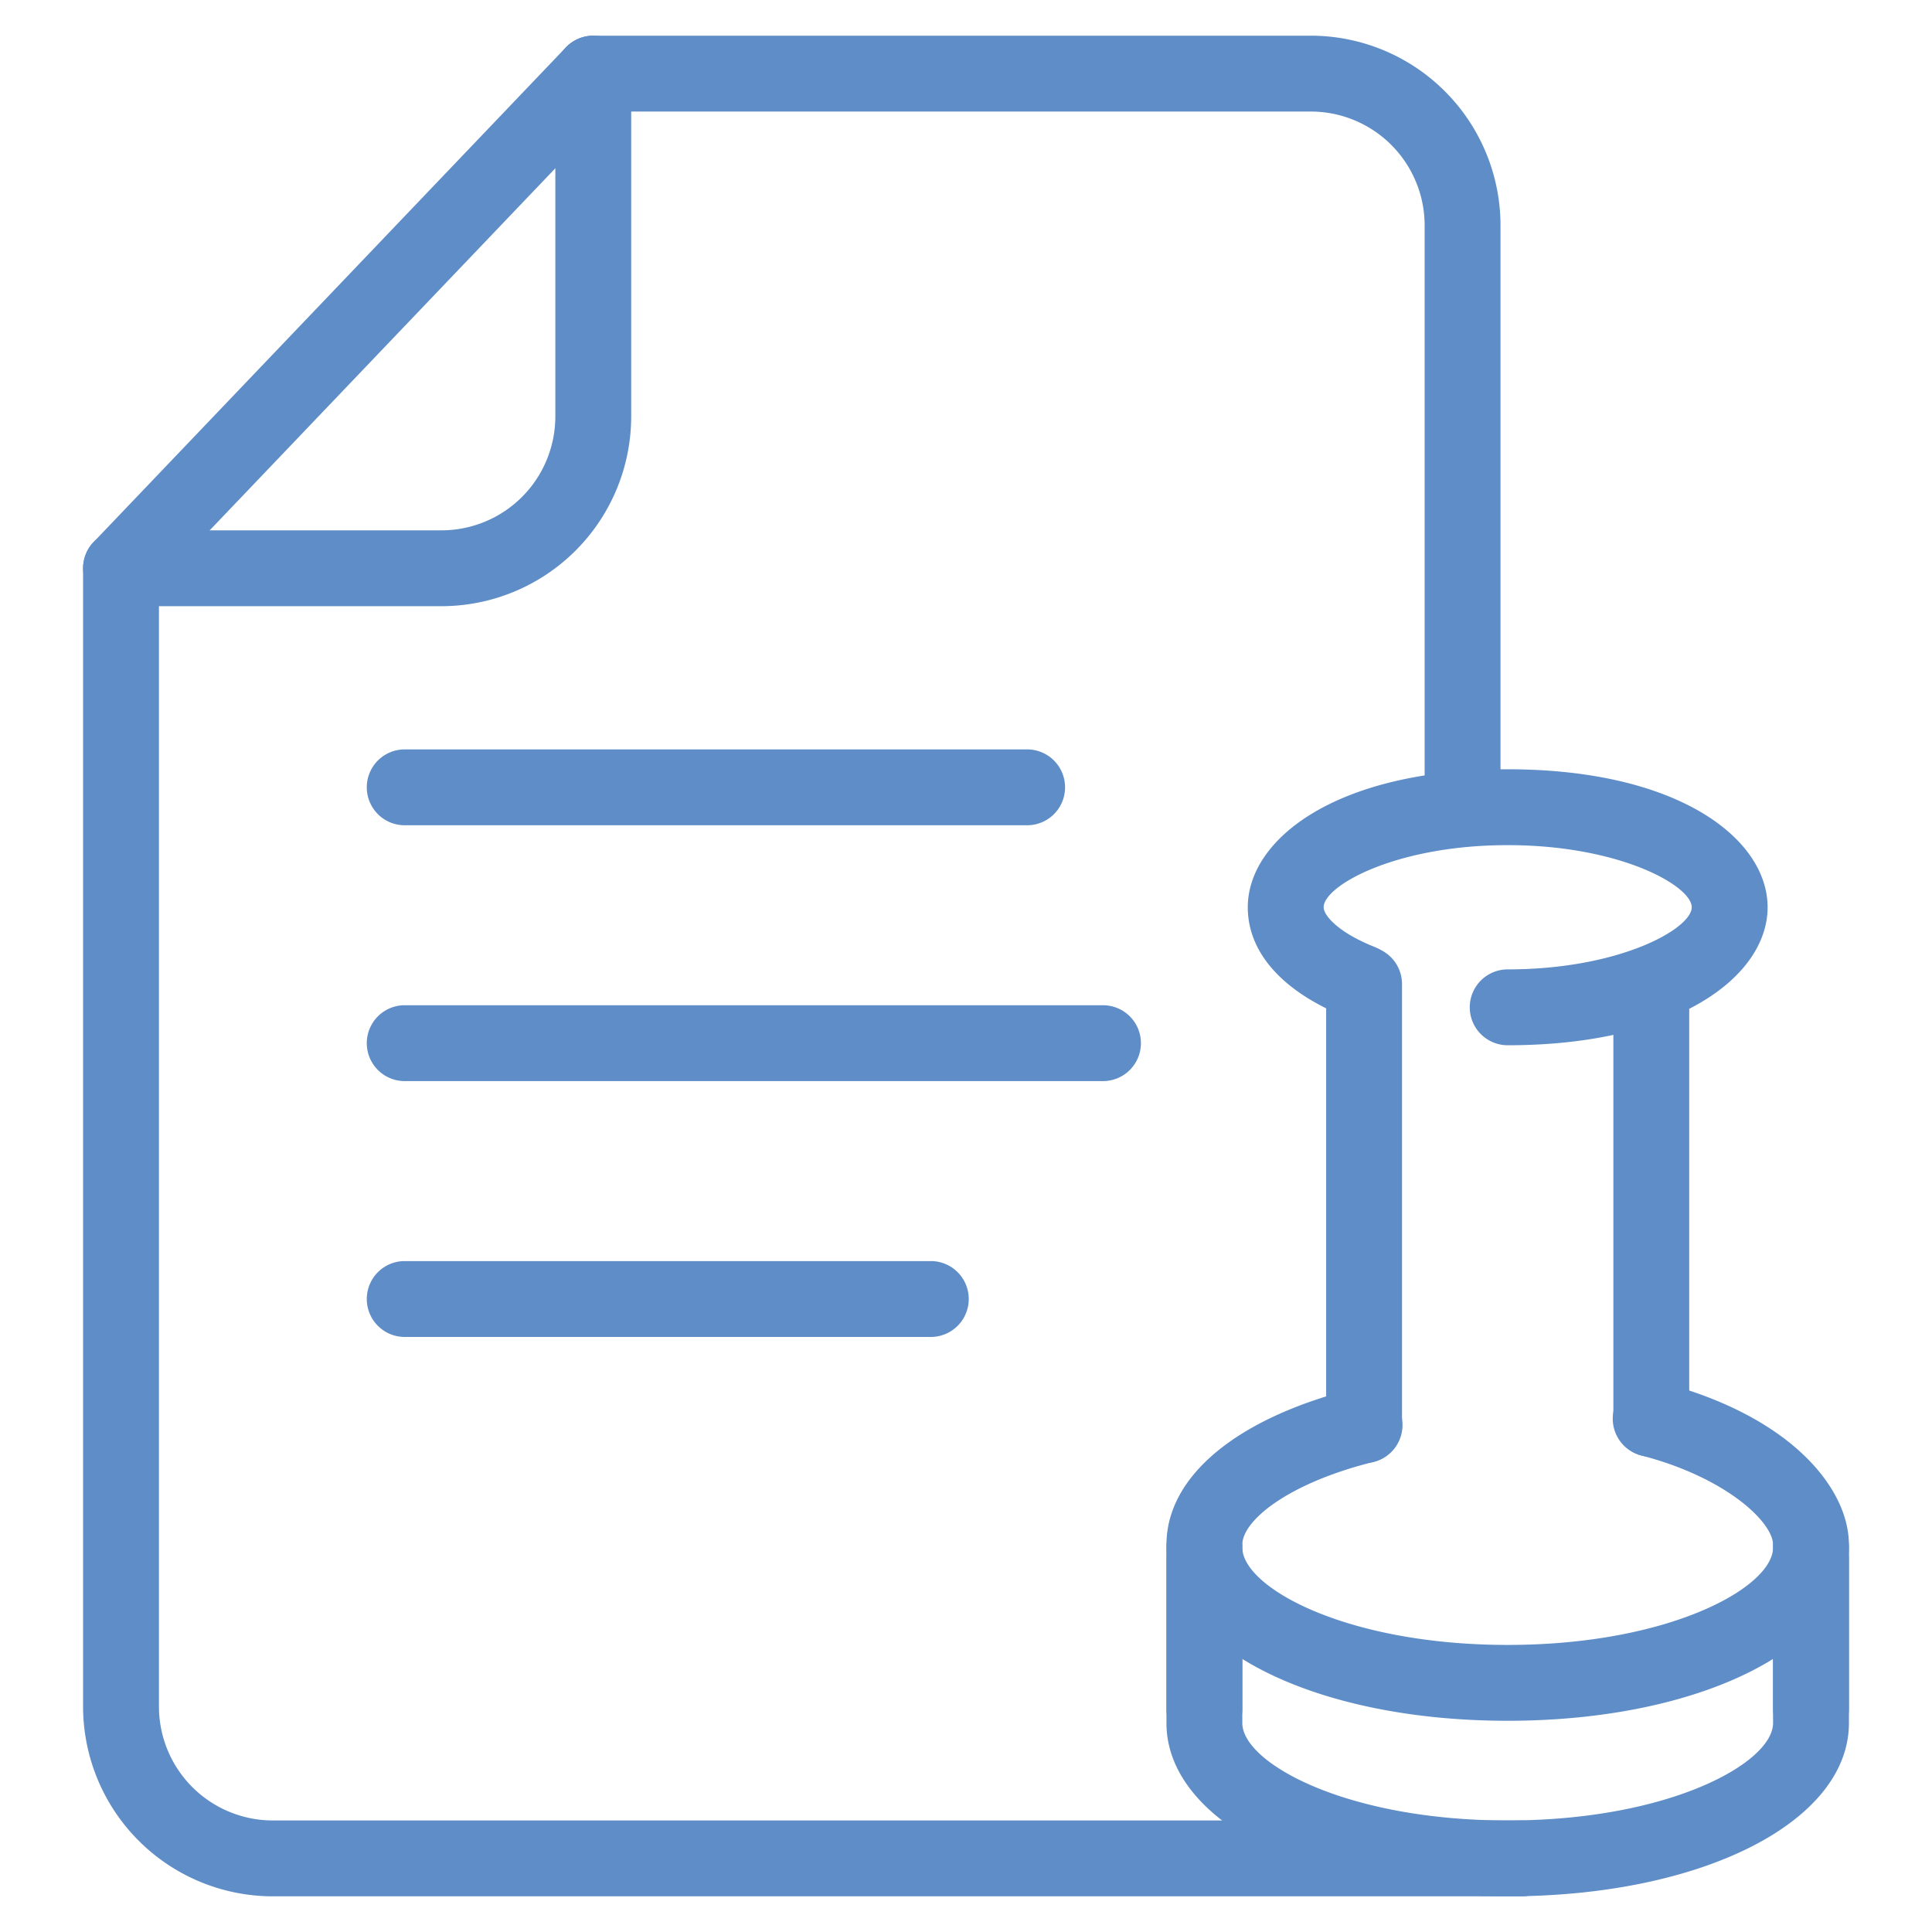 <?xml version="1.0" encoding="UTF-8"?>
<svg xmlns="http://www.w3.org/2000/svg" xmlns:xlink="http://www.w3.org/1999/xlink" xmlns:svgjs="http://svgjs.dev/svgjs" height="300" viewBox="0 0 256 256" width="300" version="1.1">
  <g width="100%" height="100%" transform="matrix(1,0,0,1,0,0)">
    <path d="m136.101 109.351h-82.474a5.026 5.026 0 1 1 0-10.052h82.474a5.026 5.026 0 1 1 0 10.052z" fill="#5e8dc7" fill-opacity="1" data-original-color="#000000ff" stroke="none" stroke-opacity="1"></path>
    <path d="m146.152 143.251h-92.525a5.026 5.026 0 1 1 0-10.052h92.525a5.026 5.026 0 0 1 0 10.052z" fill="#5e8dc7" fill-opacity="1" data-original-color="#000000ff" stroke="none" stroke-opacity="1"></path>
    <path d="m123.339 177.152h-69.712a5.026 5.026 0 0 1 0-10.052h69.711a5.026 5.026 0 0 1 0 10.052z" fill="#5e8dc7" fill-opacity="1" data-original-color="#000000ff" stroke="none" stroke-opacity="1"></path>
    <path d="m201.635 251.272h-165.498a25.157 25.157 0 0 1 -25.128-25.128v-150.846a5.025 5.025 0 0 1 1.391-3.47l62.576-65.544a5.026 5.026 0 0 1 3.635-1.556h95.085a25.157 25.157 0 0 1 25.128 25.128v74.469a5.026 5.026 0 0 1 -10.052 0v-74.469a15.094 15.094 0 0 0 -15.076-15.076h-92.934l-59.7 62.532v148.832a15.094 15.094 0 0 0 15.076 15.076h165.498a5.026 5.026 0 0 1 0 10.052z" fill="#5e8dc7" fill-opacity="1" data-original-color="#000000ff" stroke="none" stroke-opacity="1"></path>
    <path d="m58.507 80.324h-42.473a5.026 5.026 0 1 1 0-10.052h42.473a15.094 15.094 0 0 0 15.077-15.077v-45.441a5.026 5.026 0 1 1 10.052 0v45.441a25.157 25.157 0 0 1 -25.129 25.128z" fill="#5e8dc7" fill-opacity="1" data-original-color="#000000ff" stroke="none" stroke-opacity="1"></path>
    <path d="m199.777 251.272c-25.777 0-45.215-9.871-45.215-22.959v-21.727a5.026 5.026 0 1 1 10.052 0v21.727c0 5.263 13.698 12.908 35.164 12.908s35.162-7.644 35.162-12.908v-21.727a5.026 5.026 0 1 1 10.052 0v21.727c-0 13.089-19.438 22.959-45.214 22.959z" fill="#5e8dc7" fill-opacity="1" data-original-color="#000000ff" stroke="none" stroke-opacity="1"></path>
    <path d="m159.588 231.441a5.026 5.026 0 0 1 -5.026-5.026v-21.727c0-9.078 9.335-16.824 24.972-20.72a5.026 5.026 0 1 1 2.43 9.753c-11.27 2.808-17.35 7.746-17.35 10.967v21.727a5.026 5.026 0 0 1 -5.026 5.026z" fill="#5e8dc7" fill-opacity="1" data-original-color="#000000ff" stroke="none" stroke-opacity="1"></path>
    <path d="m239.965 231.441a5.026 5.026 0 0 1 -5.026-5.026v-21.727c0-2.978-6.196-8.9-17.399-11.815a5.026 5.026 0 1 1 2.53-9.727c17.215 4.479 24.921 14.046 24.921 21.542v21.727a5.026 5.026 0 0 1 -5.026 5.026z" fill="#5e8dc7" fill-opacity="1" data-original-color="#000000ff" stroke="none" stroke-opacity="1"></path>
    <path d="m199.777 228.012c-25.777 0-45.215-9.871-45.215-22.959a5.026 5.026 0 0 1 10.052 0c0 5.263 13.698 12.908 35.164 12.908s35.162-7.644 35.162-12.908a5.026 5.026 0 0 1 10.052 0c-0 13.089-19.438 22.959-45.214 22.959z" fill="#5e8dc7" fill-opacity="1" data-original-color="#000000ff" stroke="none" stroke-opacity="1"></path>
    <path d="m218.805 193.037a5.026 5.026 0 0 1 -5.026-5.026v-57.62a5.026 5.026 0 0 1 10.052 0v57.62a5.026 5.026 0 0 1 -5.026 5.026z" fill="#5e8dc7" fill-opacity="1" data-original-color="#000000ff" stroke="none" stroke-opacity="1"></path>
    <path d="m180.749 193.872a5.026 5.026 0 0 1 -5.026-5.026v-58.455a5.026 5.026 0 0 1 10.052 0v58.455a5.026 5.026 0 0 1 -5.026 5.026z" fill="#5e8dc7" fill-opacity="1" data-original-color="#000000ff" stroke="none" stroke-opacity="1"></path>
    <path d="m199.777 138.501a5.026 5.026 0 1 1 0-10.052c14.89 0 24.386-5.405 24.386-8.232s-9.497-8.232-24.386-8.232-24.388 5.405-24.388 8.232c0 1.025 1.788 3.268 6.715 5.244a5.026 5.026 0 1 1 -3.742 9.329c-8.399-3.369-13.024-8.544-13.024-14.573 0-9.086 11.83-18.284 34.44-18.284s34.438 9.198 34.438 18.284-11.829 18.284-34.438 18.284z" fill="#5e8dc7" fill-opacity="1" data-original-color="#000000ff" stroke="none" stroke-opacity="1"></path>
  </g>
</svg>

